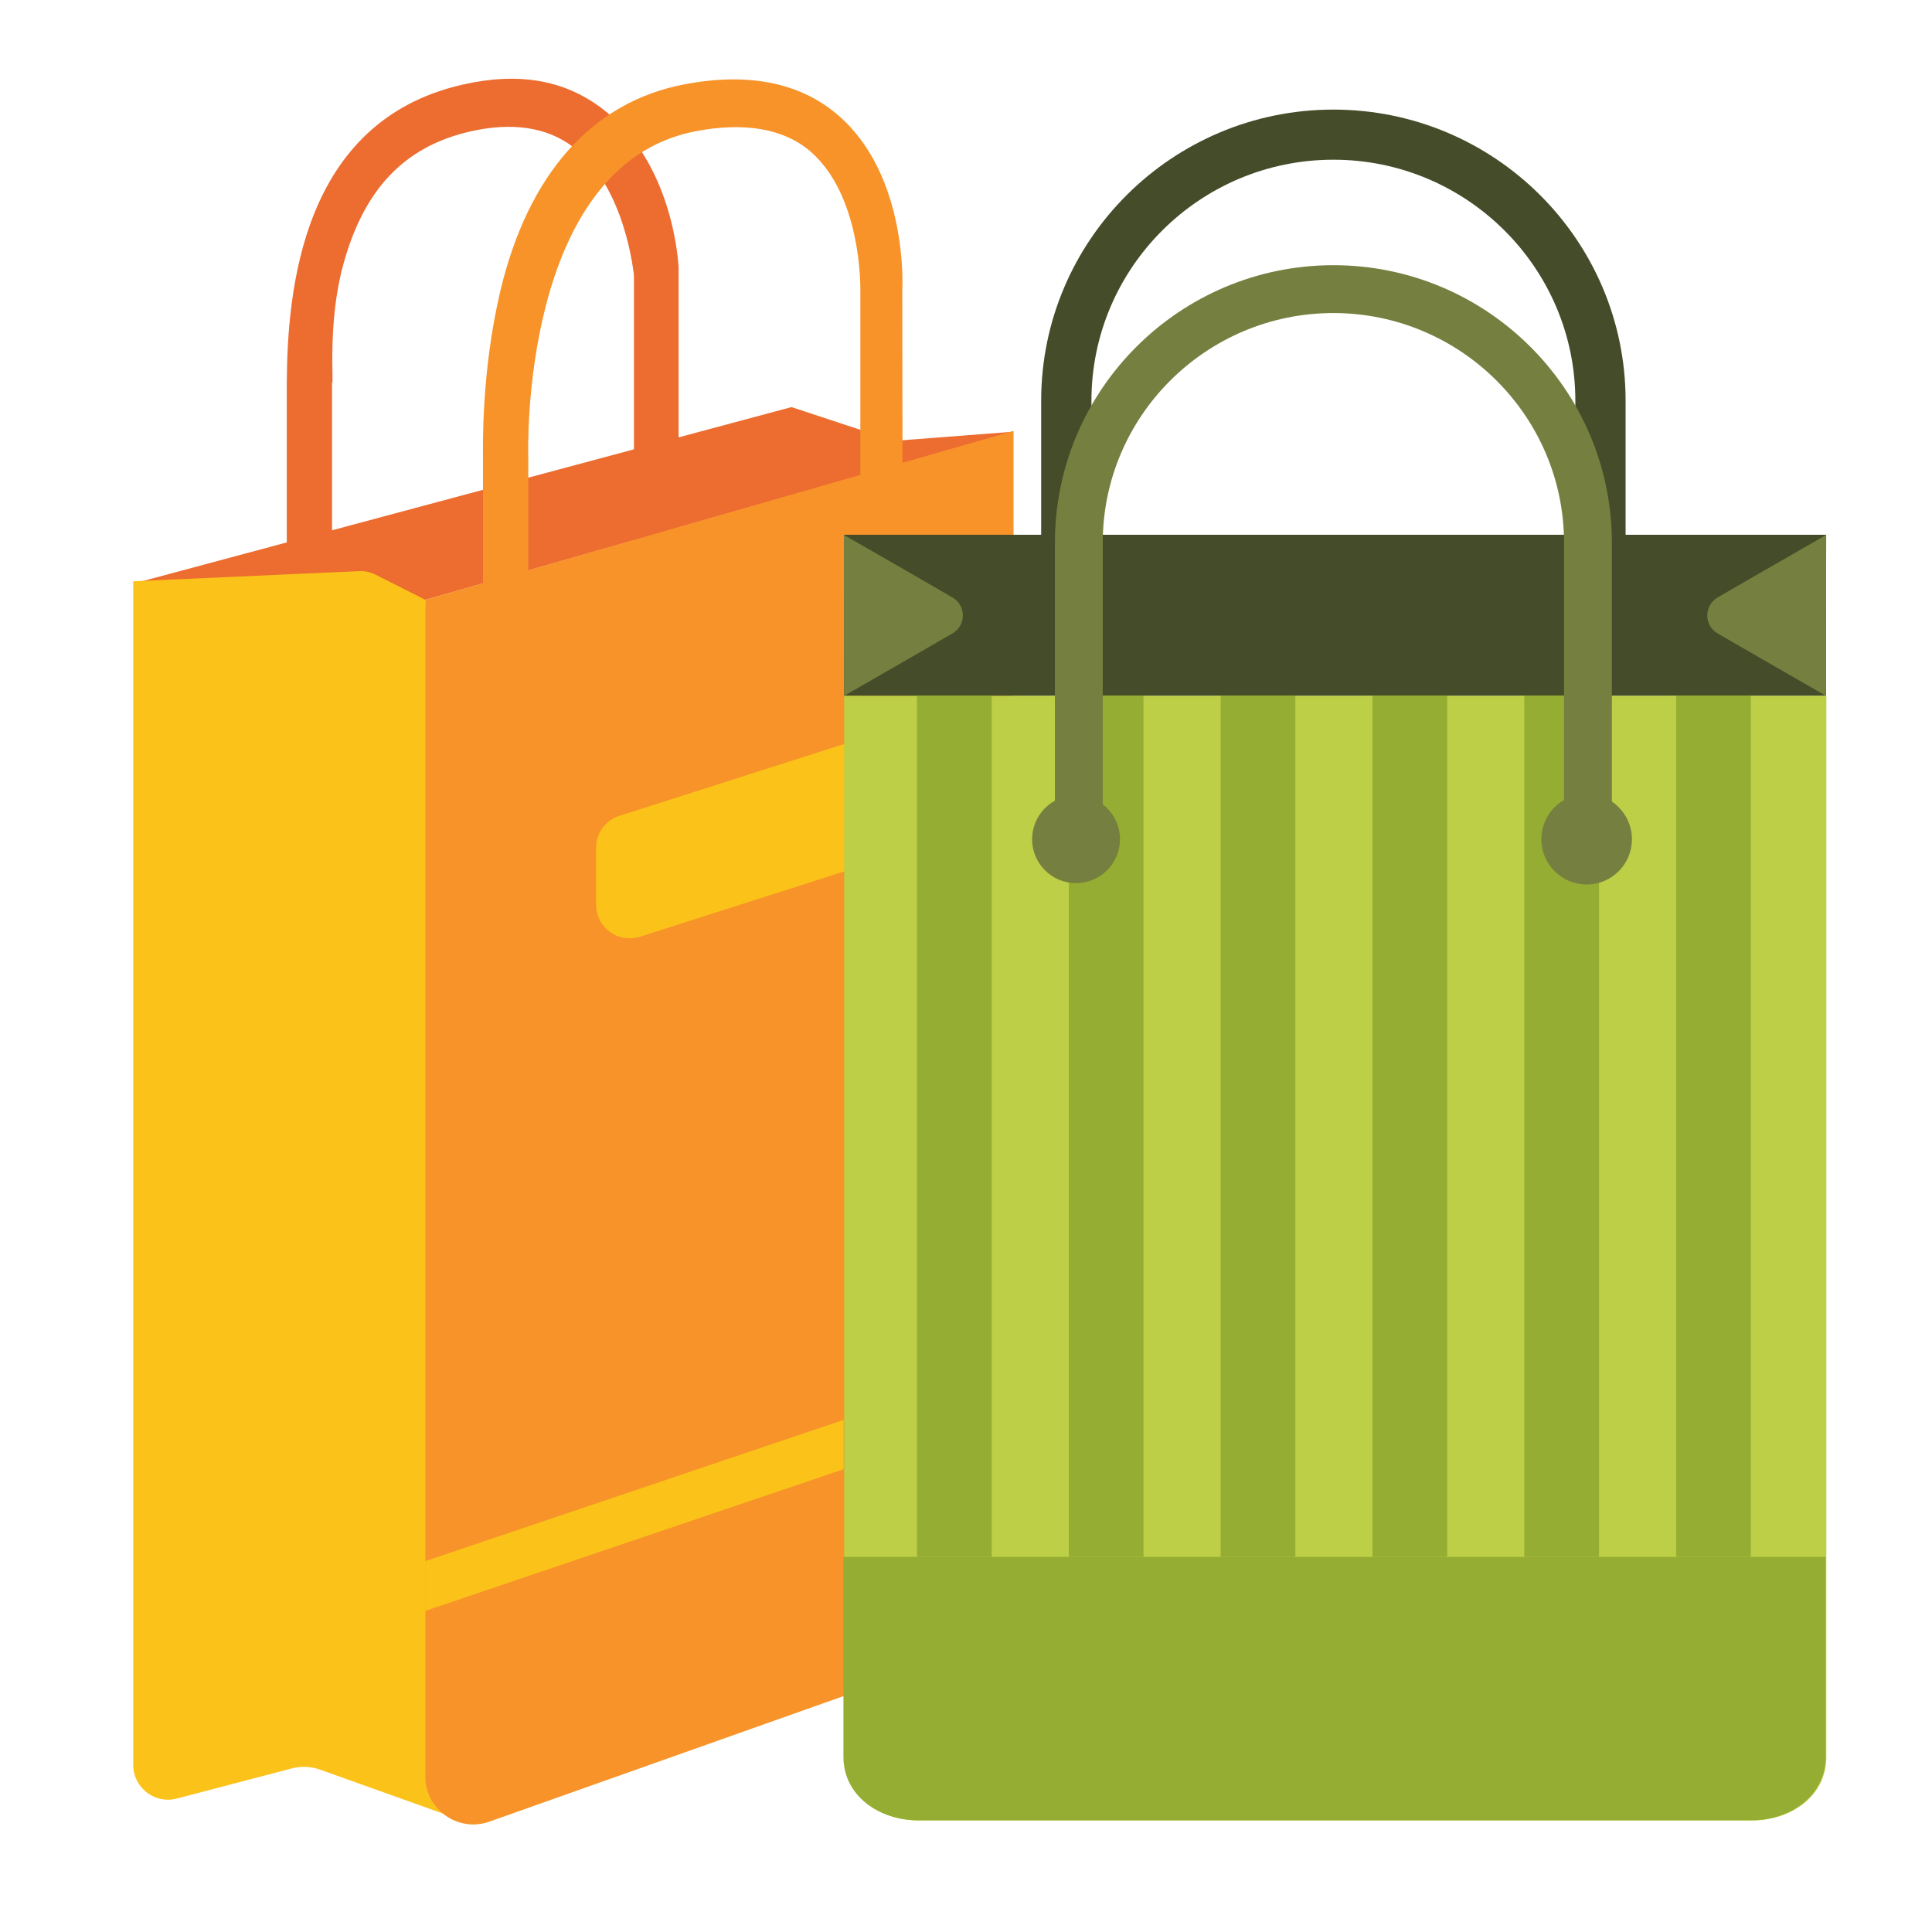 <svg width="98" height="98" viewBox="0 0 98 98" fill="none" xmlns="http://www.w3.org/2000/svg">
<path d="M16.844 37.516H14.547V19.462C14.57 14.708 15.312 6.171 23.421 4.303C26.269 3.644 28.596 4.043 30.51 5.482C34.147 8.208 34.407 13.33 34.422 13.559V29.086H32.156V13.988C32.156 13.988 31.758 9.456 29.032 7.427C27.716 6.439 25.932 6.186 23.819 6.676C20.473 7.45 18.452 9.639 17.418 13.399C16.599 16.369 16.951 19.523 16.844 19.409V37.516Z" fill="#ED6C30"/>
<path d="M6.714 29.614L40.149 20.649L45.34 22.364L51.411 21.897L21.575 30.426L6.714 29.614Z" fill="#ED6C30"/>
<path d="M24.002 92.541L16.231 89.762C15.771 89.601 15.274 89.578 14.807 89.701L8.965 91.232C7.855 91.523 6.76 90.681 6.76 89.532V29.484L18.221 28.971C18.505 28.956 18.788 29.017 19.048 29.148L21.575 30.426L24.002 92.541Z" fill="#FBC21A"/>
<path d="M21.575 30.425V90.106C21.575 91.79 23.236 92.962 24.821 92.403L49.788 83.552C50.263 83.384 50.674 83.073 50.965 82.662C51.255 82.25 51.412 81.759 51.411 81.255V21.858L21.575 30.425Z" fill="#F79329"/>
<path d="M26.797 39.813H24.5V23.16C24.5 22.686 24.409 18.858 25.381 14.754C26.797 8.805 30.051 5.184 34.668 4.288C37.937 3.652 40.609 4.181 42.546 5.873C46.03 8.904 45.785 14.478 45.769 14.716L45.792 35.219H43.641V14.67C43.641 14.562 43.702 9.93 41.114 7.687C39.767 6.523 37.753 6.179 35.265 6.661C26.376 8.391 26.79 22.969 26.797 23.122V39.813Z" fill="#F79329"/>
<path d="M43.579 43.962L32.416 47.53C32.162 47.604 31.894 47.617 31.634 47.57C31.374 47.522 31.128 47.414 30.916 47.256C30.705 47.097 30.533 46.891 30.415 46.654C30.296 46.417 30.235 46.157 30.234 45.892V43.005C30.234 42.248 30.74 41.574 31.467 41.367L42.63 37.799C42.884 37.726 43.152 37.712 43.412 37.76C43.672 37.808 43.918 37.915 44.13 38.074C44.341 38.233 44.513 38.439 44.631 38.675C44.75 38.912 44.812 39.173 44.812 39.438V42.324C44.812 43.082 44.306 43.748 43.579 43.962Z" fill="#FBC21A"/>
<path d="M88.881 92.342H46.603C44.636 92.342 42.821 91.102 42.821 89.134V35.288H92.64V89.134C92.64 91.102 90.849 92.342 88.881 92.342Z" fill="#BDCF46"/>
<path d="M92.603 78.974V89.118C92.603 91.094 90.811 92.334 88.836 92.334H46.566C44.598 92.334 42.783 91.094 42.783 89.118V78.974H92.603Z" fill="#95AD32"/>
<path d="M42.821 27.126H92.625V35.287H42.821V27.126Z" fill="#454C29"/>
<path d="M46.351 29.17L48.319 30.311C49.015 30.717 49.015 31.72 48.319 32.126L46.359 33.259L42.822 35.295L42.814 31.215L42.806 27.134L46.351 29.17ZM89.088 29.17L87.128 30.303C86.968 30.396 86.834 30.53 86.742 30.69C86.649 30.851 86.6 31.033 86.6 31.218C86.6 31.404 86.649 31.586 86.742 31.747C86.834 31.907 86.968 32.041 87.128 32.133L89.081 33.259L92.618 35.295L92.625 31.215L92.633 27.134L89.088 29.17Z" fill="#757F3F"/>
<path d="M82.458 27.44H79.909V20.328C79.909 13.59 74.404 8.101 67.636 8.101C60.868 8.101 55.363 13.582 55.363 20.328V27.44H52.813V20.328C52.813 12.181 59.459 5.559 67.636 5.559C75.813 5.559 82.458 12.181 82.458 20.328V27.44Z" fill="#454C29"/>
<path d="M21.568 81.715V79.189L42.791 72.023V74.526L21.568 81.715Z" fill="#FBC21A"/>
<path d="M46.512 35.279H50.302V78.974H46.512V35.279ZM61.916 35.279H65.706V78.974H61.916V35.279ZM69.618 35.279H73.408V78.974H69.618V35.279ZM77.32 35.279H81.11V78.974H77.32V35.279ZM54.214 35.279H58.004V78.974H54.214V35.279ZM85.023 35.279H88.812V78.974H85.023V35.279Z" fill="#95AD32"/>
<path d="M81.762 41.62H79.335V27.532C79.335 21.108 74.082 15.879 67.636 15.879C61.189 15.879 55.937 21.108 55.937 27.532V41.627H53.51V27.532C53.51 19.769 59.849 13.452 67.636 13.452C75.422 13.452 81.762 19.769 81.762 27.532V41.62Z" fill="#757F3F"/>
<path d="M54.582 44.797C55.812 44.797 56.81 43.799 56.81 42.569C56.81 41.338 55.812 40.341 54.582 40.341C53.351 40.341 52.354 41.338 52.354 42.569C52.354 43.799 53.351 44.797 54.582 44.797Z" fill="#757F3F"/>
<path d="M80.482 44.866C81.751 44.866 82.779 43.837 82.779 42.569C82.779 41.3 81.751 40.272 80.482 40.272C79.214 40.272 78.185 41.3 78.185 42.569C78.185 43.837 79.214 44.866 80.482 44.866Z" fill="#757F3F"/>
</svg>
